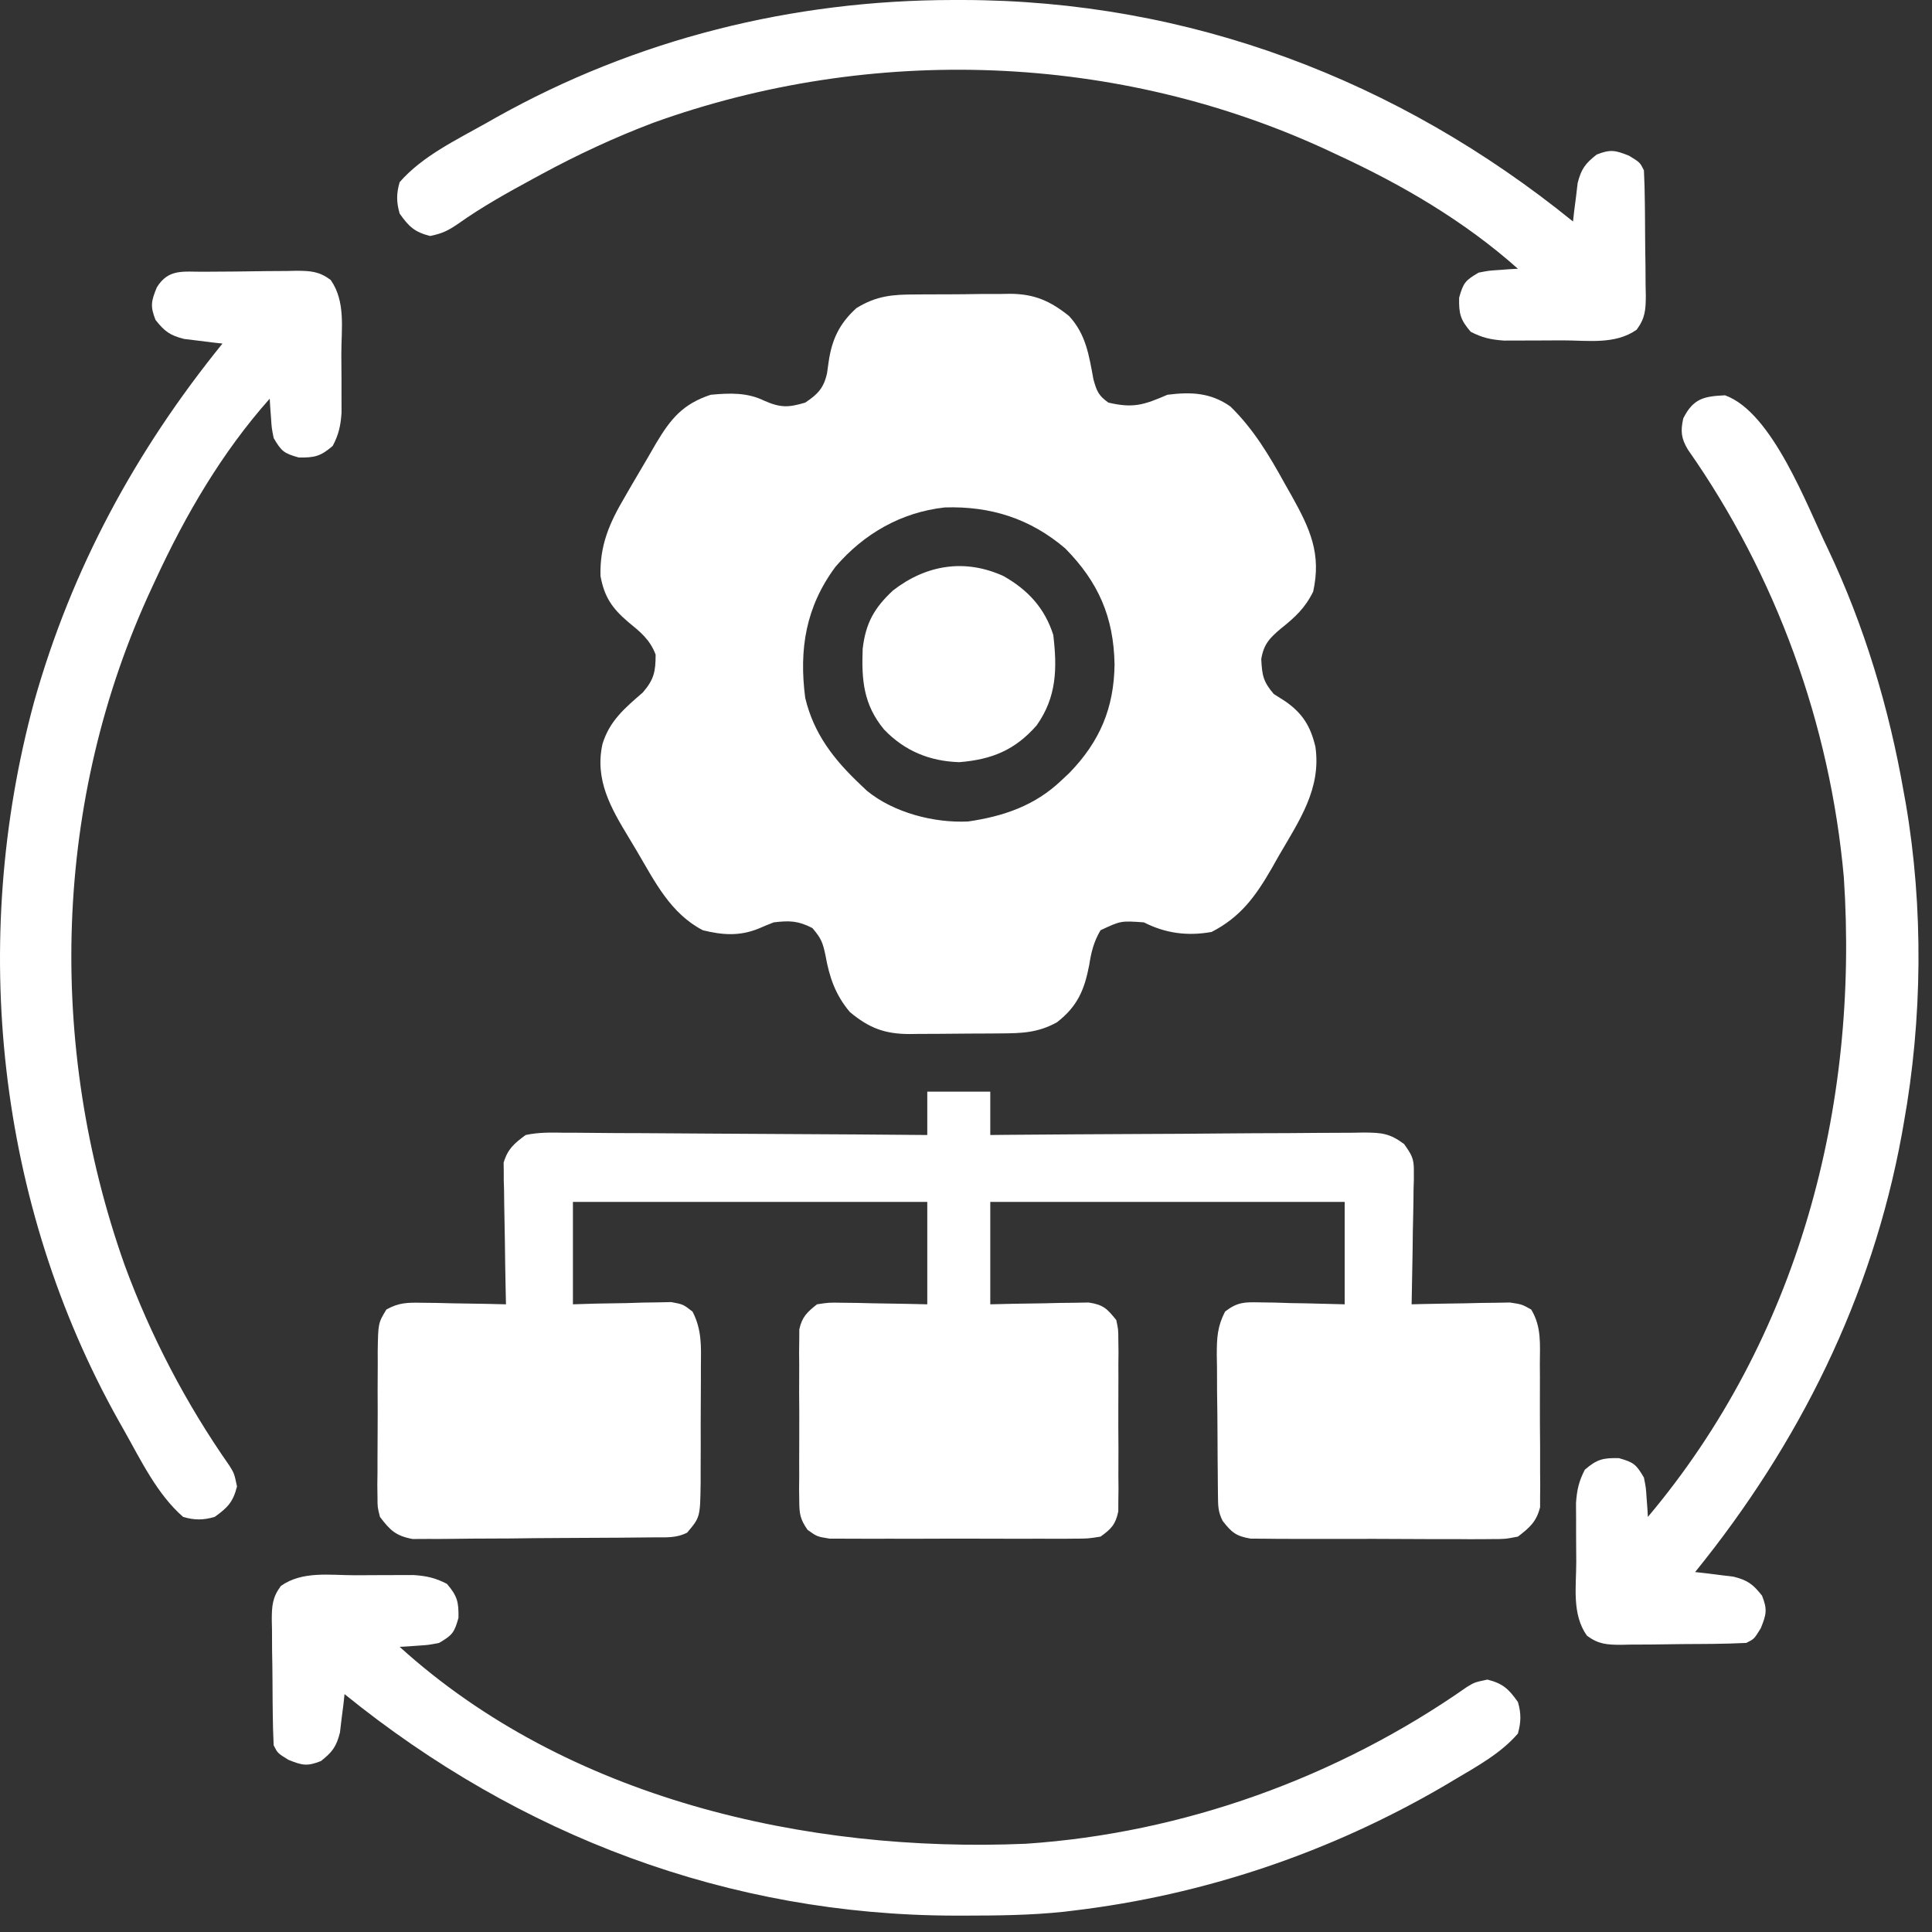 <?xml version="1.0" encoding="utf-8"?>
<svg xmlns="http://www.w3.org/2000/svg" fill="none" height="100%" overflow="visible" preserveAspectRatio="none" style="display: block;" viewBox="0 0 46 46" width="100%">
<rect x="0" y="0" width="46" height="46" fill="#333333" stroke="none"/>
<g id="Vector">
<path d="M21.802 7.011C21.883 7.01 21.964 7.01 22.047 7.009C22.217 7.008 22.387 7.007 22.557 7.008C22.815 7.008 23.074 7.004 23.332 7C23.498 6.999 23.664 6.999 23.83 6.999C23.944 6.997 23.944 6.997 24.061 6.995C24.633 7.001 25.008 7.167 25.453 7.524C25.858 7.961 25.928 8.461 26.034 9.031C26.111 9.311 26.156 9.421 26.391 9.586C26.986 9.725 27.234 9.641 27.797 9.399C28.354 9.328 28.829 9.347 29.297 9.68C29.849 10.221 30.222 10.847 30.592 11.52C30.646 11.614 30.699 11.709 30.755 11.807C31.193 12.592 31.465 13.184 31.266 14.086C31.073 14.479 30.834 14.698 30.498 14.965C30.229 15.192 30.088 15.34 30.03 15.692C30.049 16.081 30.077 16.231 30.328 16.524C30.419 16.582 30.51 16.64 30.604 16.699C31.019 16.988 31.205 17.299 31.319 17.779C31.464 18.779 30.933 19.541 30.446 20.379C30.39 20.478 30.334 20.578 30.276 20.68C29.895 21.339 29.539 21.835 28.846 22.19C28.27 22.291 27.754 22.224 27.235 21.961C26.686 21.922 26.686 21.922 26.203 22.149C26.043 22.421 25.982 22.664 25.934 22.975C25.821 23.565 25.656 23.96 25.166 24.34C24.712 24.591 24.329 24.602 23.823 24.605C23.707 24.606 23.707 24.606 23.588 24.607C23.425 24.608 23.261 24.608 23.097 24.609C22.848 24.61 22.599 24.613 22.349 24.615C22.19 24.616 22.031 24.616 21.872 24.617C21.797 24.618 21.723 24.619 21.647 24.62C21.063 24.618 20.687 24.475 20.233 24.094C19.886 23.681 19.746 23.263 19.653 22.74C19.589 22.438 19.551 22.34 19.342 22.096C19.001 21.922 18.803 21.916 18.422 21.961C18.302 22.007 18.183 22.056 18.065 22.108C17.611 22.293 17.206 22.265 16.735 22.149C15.967 21.75 15.597 21.002 15.173 20.28C15.109 20.171 15.044 20.062 14.978 19.954C14.544 19.239 14.156 18.569 14.345 17.713C14.515 17.161 14.877 16.858 15.305 16.488C15.571 16.179 15.61 15.992 15.61 15.586C15.475 15.226 15.244 15.044 14.954 14.807C14.57 14.479 14.387 14.208 14.297 13.711C14.28 12.984 14.507 12.458 14.871 11.842C14.918 11.761 14.965 11.679 15.013 11.595C15.148 11.362 15.285 11.13 15.422 10.899C15.487 10.786 15.552 10.674 15.617 10.561C15.972 9.968 16.253 9.622 16.922 9.399C17.374 9.358 17.792 9.34 18.205 9.545C18.587 9.711 18.775 9.704 19.172 9.586C19.47 9.388 19.615 9.238 19.692 8.883C19.704 8.796 19.716 8.709 19.729 8.619C19.806 8.082 19.986 7.703 20.391 7.336C20.87 7.04 21.256 7.011 21.802 7.011ZM19.893 13.494C19.185 14.447 19.021 15.457 19.172 16.617C19.377 17.475 19.853 18.082 20.485 18.68C20.537 18.729 20.589 18.778 20.642 18.829C21.281 19.351 22.238 19.599 23.053 19.559C23.899 19.435 24.642 19.18 25.266 18.586C25.331 18.525 25.395 18.465 25.462 18.402C26.188 17.655 26.526 16.851 26.537 15.815C26.516 14.693 26.154 13.859 25.36 13.055C24.527 12.345 23.58 12.046 22.493 12.082C21.454 12.198 20.569 12.707 19.893 13.494Z" fill="white"/>
<path d="M22.078 25.992C22.573 25.992 23.069 25.992 23.578 25.992C23.578 26.333 23.578 26.673 23.578 27.024C23.757 27.022 23.757 27.022 23.938 27.02C25.057 27.011 26.176 27.004 27.295 26.999C27.87 26.997 28.445 26.994 29.02 26.988C29.575 26.983 30.13 26.98 30.685 26.979C30.897 26.978 31.109 26.977 31.32 26.974C31.617 26.971 31.913 26.97 32.21 26.97C32.298 26.969 32.385 26.967 32.476 26.965C32.896 26.969 33.083 26.981 33.43 27.238C33.604 27.484 33.668 27.58 33.663 27.873C33.663 27.944 33.663 28.015 33.663 28.089C33.66 28.164 33.658 28.24 33.656 28.317C33.655 28.396 33.654 28.474 33.654 28.555C33.651 28.804 33.645 29.054 33.639 29.303C33.637 29.472 33.635 29.642 33.633 29.811C33.627 30.226 33.619 30.64 33.61 31.055C33.726 31.052 33.726 31.052 33.845 31.049C34.196 31.041 34.547 31.036 34.899 31.031C35.021 31.028 35.143 31.025 35.269 31.022C35.386 31.021 35.503 31.02 35.624 31.018C35.786 31.015 35.786 31.015 35.951 31.012C36.235 31.055 36.235 31.055 36.457 31.179C36.706 31.588 36.665 32.006 36.663 32.475C36.663 32.578 36.664 32.68 36.665 32.786C36.665 33.002 36.665 33.219 36.664 33.435C36.663 33.766 36.666 34.097 36.669 34.428C36.669 34.639 36.669 34.849 36.669 35.059C36.67 35.158 36.671 35.257 36.672 35.359C36.671 35.452 36.67 35.544 36.669 35.64C36.669 35.721 36.669 35.802 36.669 35.886C36.581 36.232 36.422 36.371 36.141 36.586C35.834 36.645 35.834 36.645 35.483 36.645C35.418 36.646 35.354 36.647 35.288 36.647C35.076 36.649 34.864 36.647 34.652 36.645C34.505 36.645 34.357 36.645 34.209 36.646C33.9 36.646 33.591 36.645 33.282 36.642C32.886 36.639 32.491 36.639 32.095 36.641C31.79 36.642 31.485 36.641 31.181 36.64C31.035 36.639 30.889 36.639 30.743 36.64C30.539 36.641 30.335 36.639 30.131 36.636C30.015 36.636 29.899 36.635 29.779 36.634C29.431 36.577 29.324 36.486 29.11 36.211C28.998 35.988 29.002 35.846 28.999 35.597C28.998 35.464 28.998 35.464 28.996 35.328C28.995 35.232 28.994 35.136 28.994 35.037C28.993 34.939 28.992 34.84 28.991 34.739C28.99 34.53 28.989 34.321 28.988 34.113C28.987 33.794 28.983 33.474 28.978 33.155C28.977 32.953 28.977 32.75 28.976 32.547C28.974 32.452 28.973 32.356 28.971 32.258C28.972 31.856 28.982 31.59 29.168 31.228C29.462 31 29.632 31.001 30.002 31.009C30.119 31.011 30.236 31.012 30.357 31.014C30.479 31.018 30.601 31.021 30.727 31.026C30.912 31.029 30.912 31.029 31.101 31.032C31.406 31.038 31.711 31.046 32.016 31.055C32.016 30.25 32.016 29.446 32.016 28.617C29.232 28.617 26.447 28.617 23.578 28.617C23.578 29.422 23.578 30.226 23.578 31.055C23.764 31.05 23.949 31.046 24.14 31.042C24.382 31.038 24.625 31.035 24.867 31.031C24.99 31.028 25.112 31.025 25.237 31.022C25.355 31.021 25.472 31.02 25.593 31.018C25.755 31.015 25.755 31.015 25.92 31.012C26.271 31.065 26.358 31.157 26.578 31.43C26.626 31.654 26.626 31.654 26.627 31.905C26.628 32 26.629 32.094 26.631 32.192C26.63 32.293 26.629 32.395 26.628 32.499C26.629 32.604 26.629 32.709 26.629 32.816C26.63 33.038 26.629 33.259 26.627 33.48C26.625 33.819 26.627 34.158 26.63 34.497C26.63 34.712 26.629 34.927 26.628 35.142C26.629 35.243 26.63 35.345 26.631 35.449C26.629 35.591 26.629 35.591 26.627 35.736C26.627 35.819 26.626 35.902 26.626 35.987C26.56 36.297 26.46 36.403 26.203 36.586C25.905 36.634 25.905 36.634 25.547 36.635C25.482 36.635 25.417 36.636 25.349 36.637C25.134 36.638 24.919 36.637 24.703 36.636C24.554 36.636 24.404 36.636 24.254 36.637C23.94 36.638 23.626 36.637 23.312 36.635C22.91 36.633 22.507 36.634 22.105 36.636C21.796 36.638 21.486 36.637 21.177 36.636C21.028 36.636 20.88 36.636 20.732 36.637C20.524 36.638 20.317 36.637 20.11 36.635C19.992 36.634 19.874 36.634 19.752 36.634C19.453 36.586 19.453 36.586 19.228 36.425C19.051 36.172 19.031 36.042 19.03 35.736C19.029 35.641 19.028 35.547 19.026 35.449C19.027 35.348 19.028 35.246 19.029 35.142C19.028 34.985 19.028 34.985 19.028 34.825C19.027 34.603 19.028 34.382 19.03 34.161C19.032 33.822 19.03 33.483 19.027 33.144C19.027 32.929 19.028 32.714 19.029 32.499C19.028 32.398 19.027 32.296 19.026 32.192C19.027 32.097 19.029 32.003 19.03 31.905C19.03 31.822 19.03 31.739 19.031 31.654C19.094 31.356 19.217 31.242 19.453 31.055C19.737 31.012 19.737 31.012 20.064 31.018C20.181 31.02 20.299 31.021 20.419 31.022C20.603 31.027 20.603 31.027 20.789 31.031C20.913 31.033 21.036 31.035 21.164 31.037C21.469 31.041 21.774 31.048 22.078 31.055C22.078 30.25 22.078 29.446 22.078 28.617C19.294 28.617 16.51 28.617 13.641 28.617C13.641 29.422 13.641 30.226 13.641 31.055C13.919 31.047 13.919 31.047 14.202 31.038C14.445 31.034 14.687 31.03 14.93 31.026C15.113 31.02 15.113 31.02 15.3 31.014C15.417 31.012 15.534 31.011 15.655 31.009C15.763 31.007 15.871 31.004 15.982 31.002C16.266 31.055 16.266 31.055 16.489 31.229C16.713 31.663 16.693 32.055 16.688 32.537C16.688 32.635 16.688 32.733 16.688 32.835C16.688 33.042 16.687 33.249 16.685 33.456C16.682 33.773 16.683 34.089 16.684 34.406C16.683 34.607 16.683 34.809 16.682 35.01C16.682 35.105 16.682 35.199 16.682 35.296C16.671 36.124 16.671 36.124 16.36 36.492C16.088 36.628 15.851 36.601 15.547 36.604C15.483 36.605 15.419 36.606 15.353 36.606C15.14 36.609 14.927 36.61 14.714 36.612C14.642 36.612 14.569 36.613 14.494 36.613C14.109 36.616 13.725 36.618 13.34 36.619C12.943 36.62 12.546 36.625 12.148 36.63C11.843 36.633 11.537 36.634 11.232 36.634C11.085 36.635 10.939 36.636 10.793 36.639C10.587 36.642 10.382 36.642 10.177 36.641C10.061 36.642 9.944 36.642 9.824 36.643C9.426 36.569 9.289 36.437 9.047 36.117C8.988 35.886 8.988 35.886 8.988 35.64C8.987 35.547 8.986 35.455 8.984 35.359C8.986 35.26 8.987 35.161 8.988 35.059C8.988 34.957 8.988 34.854 8.988 34.749C8.988 34.532 8.989 34.316 8.991 34.1C8.994 33.769 8.993 33.438 8.991 33.106C8.992 32.896 8.993 32.686 8.994 32.475C8.994 32.376 8.993 32.277 8.993 32.175C9.004 31.502 9.004 31.502 9.2 31.179C9.494 31.015 9.697 31.012 10.033 31.018C10.15 31.02 10.268 31.021 10.388 31.022C10.571 31.027 10.571 31.027 10.758 31.031C10.882 31.033 11.005 31.035 11.132 31.037C11.437 31.041 11.742 31.047 12.047 31.055C12.045 30.949 12.042 30.844 12.04 30.735C12.031 30.343 12.026 29.951 12.021 29.559C12.019 29.389 12.016 29.219 12.012 29.05C12.006 28.806 12.004 28.562 12.001 28.317C11.999 28.242 11.997 28.166 11.994 28.089C11.994 28.017 11.994 27.946 11.994 27.873C11.993 27.81 11.992 27.748 11.991 27.684C12.088 27.355 12.242 27.226 12.516 27.024C12.827 26.957 13.13 26.964 13.447 26.97C13.54 26.97 13.634 26.97 13.73 26.97C14.038 26.971 14.346 26.974 14.653 26.978C14.867 26.979 15.081 26.979 15.295 26.98C15.857 26.982 16.419 26.986 16.981 26.991C17.555 26.996 18.128 26.998 18.702 27.001C19.828 27.006 20.953 27.014 22.078 27.024C22.078 26.683 22.078 26.343 22.078 25.992Z" fill="white"/>
<path d="M41.071 9.412C42.203 9.815 43.03 12.064 43.518 13.061C44.392 14.903 44.979 16.861 45.328 18.867C45.344 18.952 45.359 19.037 45.375 19.125C45.801 21.605 45.773 24.268 45.328 26.742C45.313 26.831 45.297 26.919 45.281 27.009C44.57 30.893 42.833 34.379 40.36 37.43C40.443 37.439 40.527 37.448 40.613 37.458C40.778 37.479 40.778 37.479 40.946 37.5C41.054 37.513 41.163 37.526 41.275 37.54C41.615 37.627 41.739 37.721 41.953 37.992C42.083 38.319 42.058 38.435 41.924 38.766C41.766 39.024 41.766 39.024 41.578 39.117C41.316 39.13 41.056 39.137 40.794 39.14C40.716 39.141 40.638 39.141 40.558 39.142C40.393 39.143 40.228 39.144 40.063 39.145C39.811 39.147 39.558 39.151 39.306 39.155C39.146 39.156 38.986 39.157 38.825 39.157C38.75 39.159 38.675 39.161 38.597 39.162C38.259 39.161 38.059 39.149 37.784 38.945C37.422 38.432 37.53 37.785 37.53 37.184C37.53 36.974 37.528 36.765 37.526 36.555C37.526 36.421 37.526 36.287 37.526 36.153C37.525 36.032 37.525 35.91 37.524 35.785C37.546 35.474 37.591 35.268 37.735 34.992C38.022 34.746 38.163 34.71 38.543 34.717C38.902 34.817 38.958 34.869 39.141 35.18C39.189 35.422 39.189 35.422 39.205 35.672C39.215 35.797 39.215 35.797 39.224 35.925C39.228 35.989 39.231 36.052 39.235 36.117C42.812 31.871 44.266 26.371 43.901 20.891C43.576 17.245 42.289 13.701 40.188 10.705C40.027 10.438 40.01 10.263 40.078 9.961C40.318 9.483 40.575 9.436 41.071 9.412Z" fill="white"/>
<path d="M8.449 37.506C8.659 37.506 8.869 37.504 9.078 37.503C9.212 37.502 9.346 37.502 9.48 37.502C9.602 37.502 9.723 37.501 9.848 37.501C10.16 37.523 10.366 37.568 10.641 37.711C10.887 37.998 10.923 38.139 10.916 38.52C10.817 38.878 10.765 38.935 10.454 39.117C10.212 39.165 10.212 39.165 9.961 39.182C9.878 39.188 9.794 39.194 9.708 39.2C9.645 39.204 9.581 39.208 9.516 39.211C13.501 42.823 19.19 44.121 24.422 43.899C28.173 43.649 31.855 42.318 34.928 40.165C35.11 40.055 35.11 40.055 35.414 39.99C35.784 40.083 35.922 40.214 36.141 40.524C36.221 40.797 36.216 41 36.141 41.274C35.74 41.744 35.155 42.063 34.629 42.375C34.548 42.424 34.466 42.472 34.382 42.522C31.667 44.107 28.671 45.121 25.547 45.492C25.473 45.501 25.399 45.51 25.322 45.519C24.535 45.602 23.748 45.609 22.957 45.61C22.849 45.61 22.849 45.61 22.739 45.61C17.35 45.602 12.372 43.714 8.203 40.336C8.19 40.462 8.19 40.462 8.176 40.59C8.162 40.699 8.148 40.809 8.133 40.922C8.12 41.031 8.107 41.14 8.094 41.252C8.007 41.591 7.913 41.715 7.641 41.93C7.314 42.059 7.198 42.034 6.868 41.901C6.61 41.742 6.61 41.742 6.516 41.555C6.503 41.293 6.496 41.033 6.494 40.77C6.493 40.693 6.492 40.615 6.491 40.534C6.49 40.369 6.489 40.204 6.488 40.039C6.487 39.787 6.483 39.535 6.478 39.282C6.477 39.122 6.477 38.962 6.476 38.802C6.474 38.726 6.473 38.651 6.471 38.573C6.472 38.236 6.484 38.035 6.688 37.76C7.201 37.399 7.849 37.506 8.449 37.506Z" fill="white"/>
<path d="M4.863 6.47C4.941 6.469 5.019 6.469 5.099 6.468C5.264 6.466 5.429 6.465 5.594 6.465C5.846 6.463 6.099 6.459 6.351 6.455C6.511 6.454 6.671 6.453 6.832 6.452C6.945 6.45 6.945 6.45 7.06 6.447C7.398 6.449 7.598 6.461 7.873 6.665C8.234 7.177 8.127 7.825 8.127 8.426C8.127 8.635 8.129 8.845 8.131 9.055C8.131 9.189 8.131 9.323 8.131 9.456C8.132 9.578 8.132 9.699 8.132 9.824C8.111 10.136 8.066 10.342 7.922 10.617C7.635 10.863 7.494 10.899 7.114 10.893C6.755 10.793 6.699 10.741 6.516 10.43C6.468 10.188 6.468 10.188 6.452 9.938C6.445 9.854 6.439 9.77 6.433 9.684C6.428 9.589 6.428 9.589 6.422 9.492C5.284 10.772 4.419 12.255 3.703 13.805C3.675 13.865 3.647 13.926 3.618 13.988C1.261 19.043 1.112 24.88 2.966 30.116C3.589 31.814 4.43 33.422 5.468 34.905C5.578 35.086 5.578 35.086 5.643 35.391C5.551 35.76 5.42 35.898 5.11 36.117C4.839 36.196 4.63 36.197 4.36 36.117C3.739 35.576 3.355 34.767 2.953 34.055C2.912 33.982 2.871 33.909 2.828 33.834C-0.073 28.662 -0.737 22.413 0.813 16.707C1.705 13.54 3.231 10.729 5.297 8.18C5.214 8.171 5.13 8.162 5.044 8.152C4.934 8.138 4.824 8.124 4.711 8.11C4.603 8.097 4.494 8.083 4.382 8.07C4.042 7.983 3.918 7.889 3.703 7.617C3.574 7.29 3.599 7.174 3.733 6.844C4.013 6.387 4.372 6.475 4.863 6.47Z" fill="white"/>
<path d="M22.7 0C22.808 9.68025e-05 22.808 9.68025e-05 22.918 0C28.307 0.007 33.285 1.895 37.453 5.274C37.467 5.148 37.467 5.148 37.481 5.02C37.502 4.856 37.502 4.856 37.524 4.688C37.537 4.579 37.55 4.47 37.563 4.358C37.65 4.019 37.744 3.895 38.016 3.68C38.343 3.551 38.459 3.576 38.789 3.709C39.047 3.867 39.047 3.867 39.141 4.055C39.154 4.317 39.161 4.577 39.163 4.839C39.164 4.917 39.165 4.995 39.166 5.075C39.167 5.24 39.168 5.405 39.169 5.57C39.17 5.823 39.174 6.075 39.178 6.327C39.179 6.487 39.18 6.648 39.181 6.808C39.182 6.883 39.184 6.959 39.186 7.037C39.184 7.374 39.173 7.574 38.968 7.85C38.456 8.211 37.808 8.104 37.208 8.104C36.998 8.104 36.788 8.105 36.579 8.107C36.445 8.107 36.311 8.108 36.177 8.108C36.055 8.108 35.934 8.109 35.809 8.109C35.497 8.087 35.291 8.042 35.016 7.899C34.77 7.612 34.734 7.471 34.741 7.09C34.84 6.731 34.892 6.675 35.203 6.492C35.445 6.444 35.445 6.444 35.696 6.428C35.779 6.422 35.863 6.416 35.949 6.409C36.044 6.404 36.044 6.404 36.141 6.399C34.862 5.26 33.378 4.395 31.828 3.68C31.738 3.637 31.738 3.637 31.645 3.594C26.627 1.254 20.755 1.047 15.552 2.924C14.634 3.272 13.753 3.682 12.891 4.149C12.794 4.201 12.794 4.201 12.695 4.255C12.083 4.588 11.479 4.922 10.911 5.326C10.665 5.493 10.54 5.556 10.242 5.619C9.873 5.527 9.735 5.396 9.516 5.086C9.437 4.815 9.436 4.607 9.516 4.336C10.057 3.716 10.867 3.331 11.579 2.93C11.688 2.868 11.688 2.868 11.799 2.805C15.146 0.927 18.87 0.003 22.7 0Z" fill="white"/>
<path d="M23.895 13.717C24.476 14.047 24.873 14.477 25.078 15.117C25.173 15.916 25.16 16.597 24.682 17.271C24.169 17.857 23.619 18.084 22.84 18.147C22.134 18.125 21.537 17.88 21.047 17.367C20.561 16.775 20.511 16.2 20.54 15.448C20.611 14.836 20.816 14.472 21.264 14.057C22.053 13.446 22.975 13.296 23.895 13.717Z" fill="white"/>
</g>
</svg>